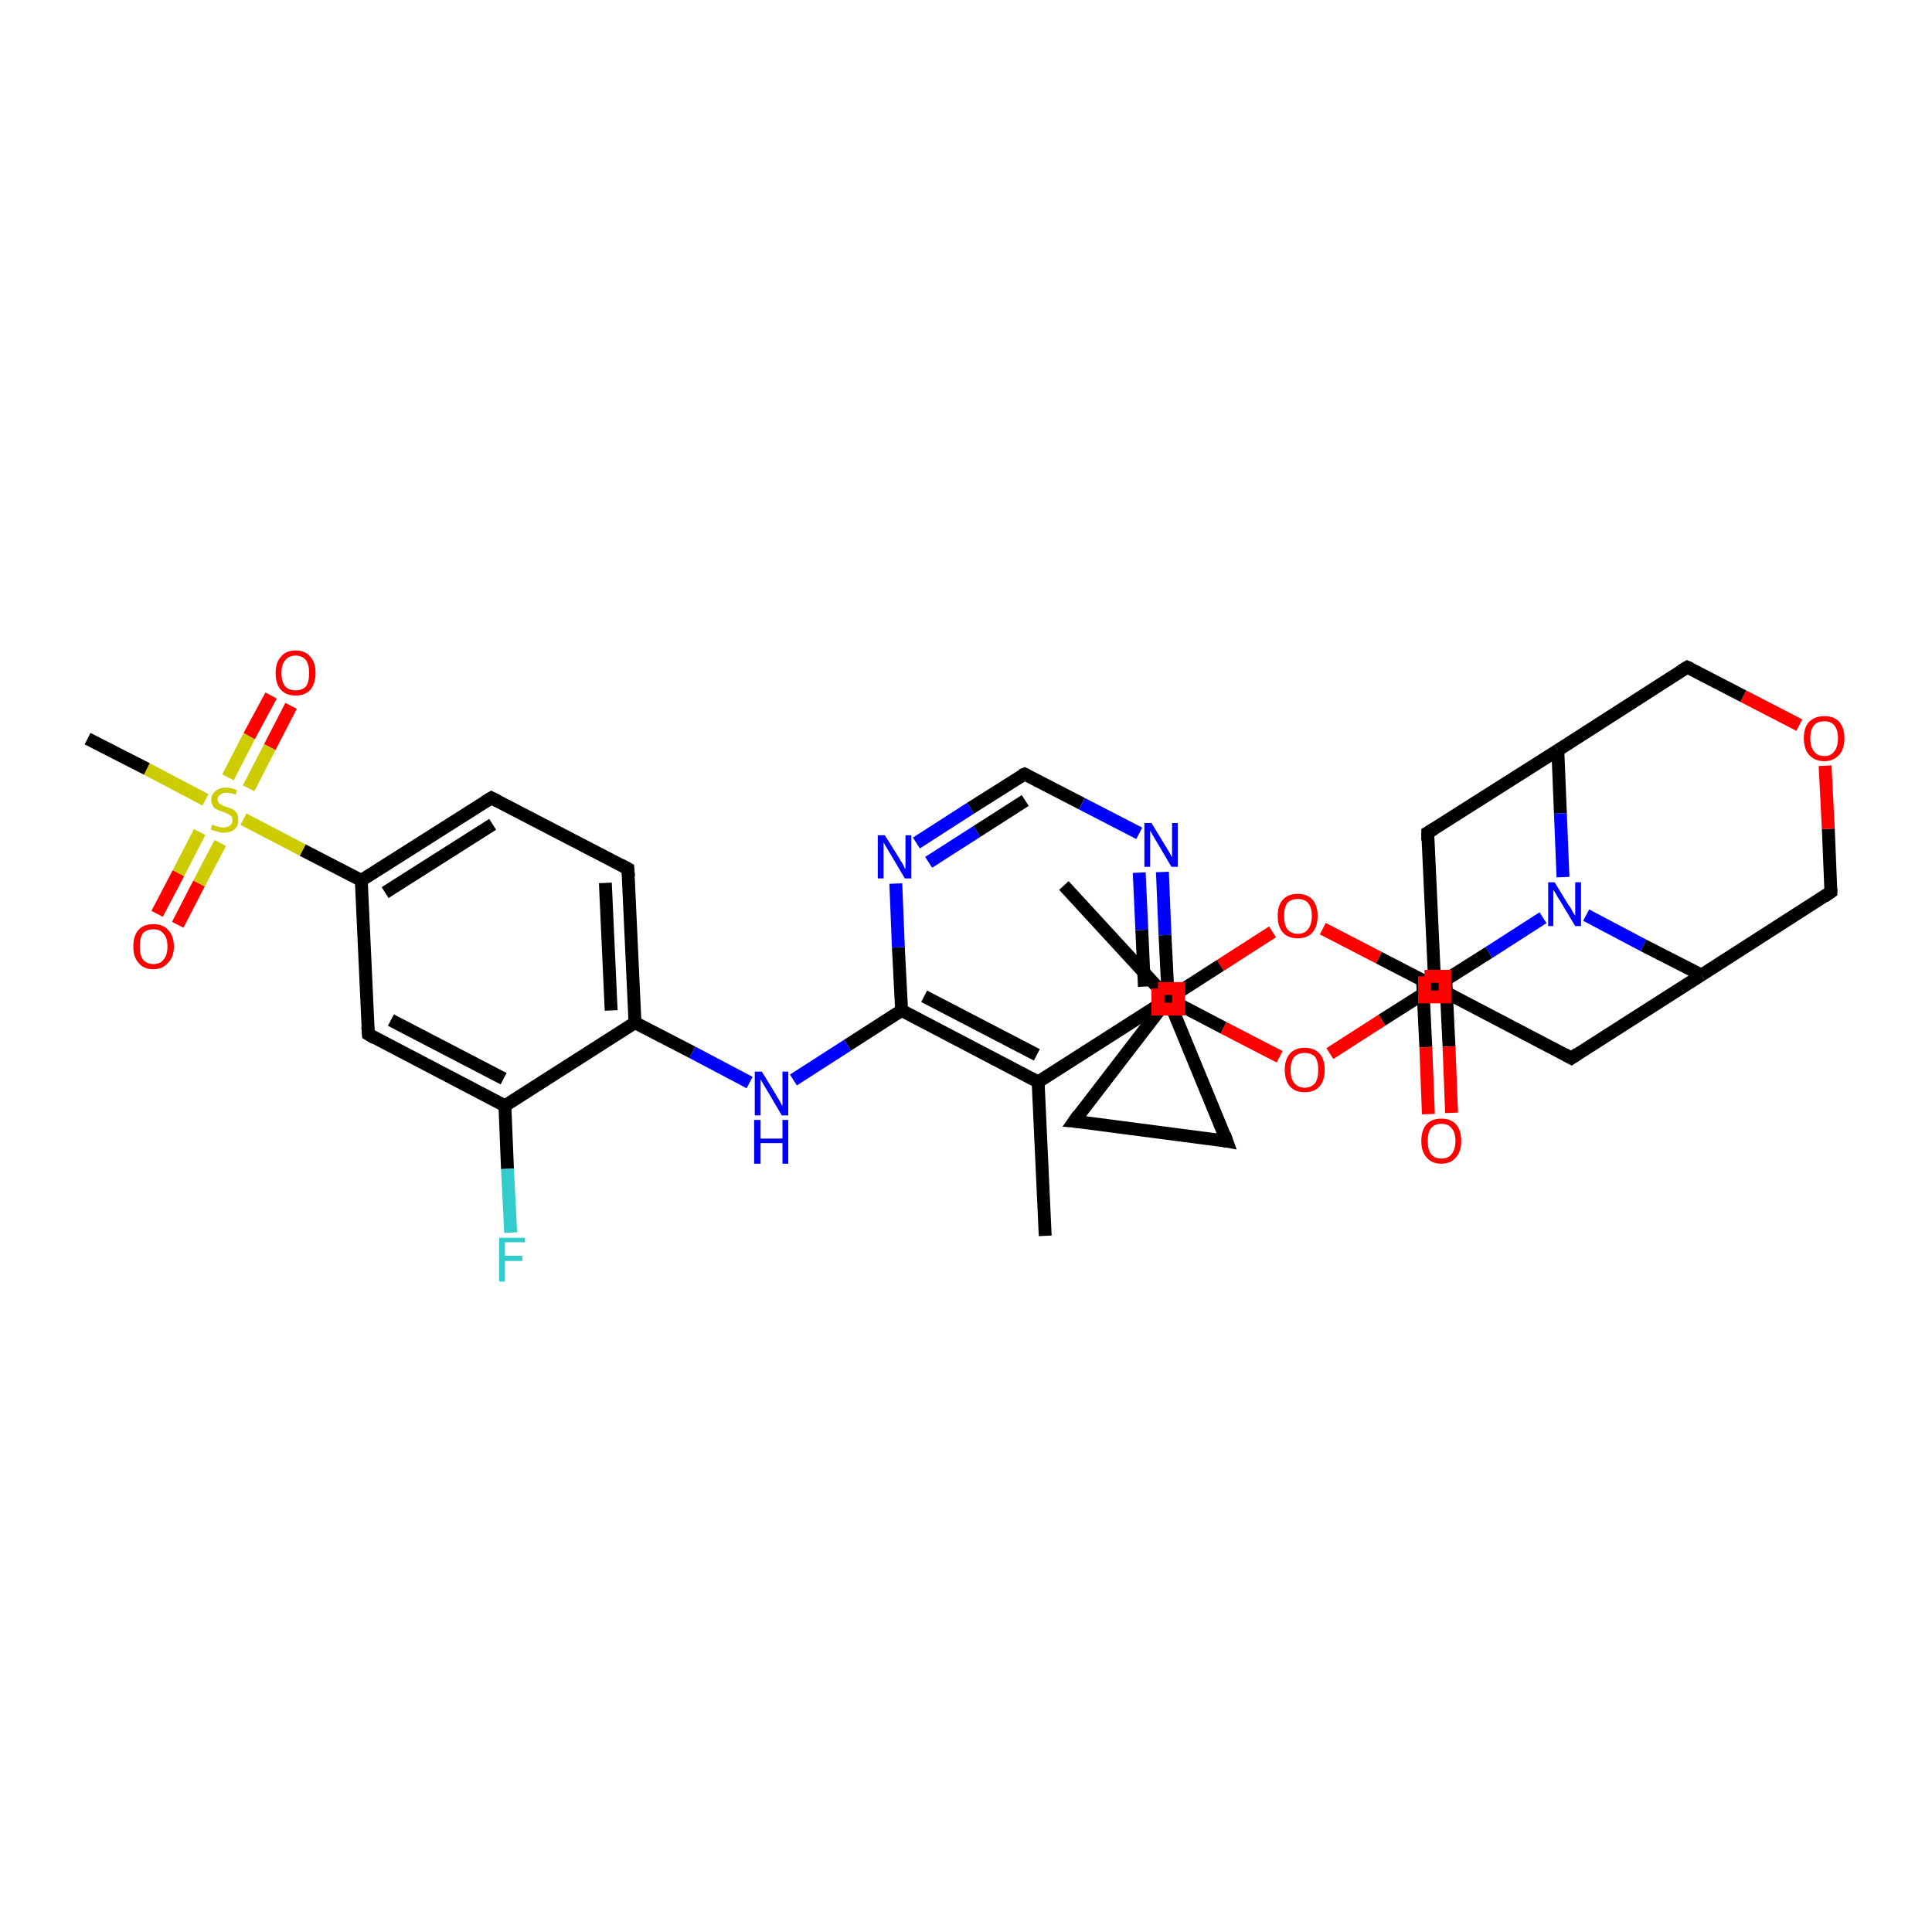 <?xml version='1.0' encoding='iso-8859-1'?>
<svg version='1.1' baseProfile='full'
              xmlns='http://www.w3.org/2000/svg'
                      xmlns:rdkit='http://www.rdkit.org/xml'
                      xmlns:xlink='http://www.w3.org/1999/xlink'
                  xml:space='preserve'
width='300px' height='300px' viewBox='0 0 300 300'>
<!-- END OF HEADER -->
<rect style='opacity:1.0;fill:#FFFFFF;stroke:none' width='300.0' height='300.0' x='0.0' y='0.0'> </rect>
<path class='bond-0 atom-0 atom-1' d='M 162.3,191.9 L 161.2,168.0' style='fill:none;fill-rule:evenodd;stroke:#000000;stroke-width:2.0px;stroke-linecap:butt;stroke-linejoin:miter;stroke-opacity:1' />
<path class='bond-1 atom-1 atom-2' d='M 161.2,168.0 L 140.0,156.9' style='fill:none;fill-rule:evenodd;stroke:#000000;stroke-width:2.0px;stroke-linecap:butt;stroke-linejoin:miter;stroke-opacity:1' />
<path class='bond-1 atom-1 atom-2' d='M 161.0,163.8 L 143.5,154.7' style='fill:none;fill-rule:evenodd;stroke:#000000;stroke-width:2.0px;stroke-linecap:butt;stroke-linejoin:miter;stroke-opacity:1' />
<path class='bond-2 atom-2 atom-3' d='M 140.0,156.9 L 131.6,162.3' style='fill:none;fill-rule:evenodd;stroke:#000000;stroke-width:2.0px;stroke-linecap:butt;stroke-linejoin:miter;stroke-opacity:1' />
<path class='bond-2 atom-2 atom-3' d='M 131.6,162.3 L 123.2,167.7' style='fill:none;fill-rule:evenodd;stroke:#0000FF;stroke-width:2.0px;stroke-linecap:butt;stroke-linejoin:miter;stroke-opacity:1' />
<path class='bond-3 atom-3 atom-4' d='M 116.4,168.1 L 107.5,163.4' style='fill:none;fill-rule:evenodd;stroke:#0000FF;stroke-width:2.0px;stroke-linecap:butt;stroke-linejoin:miter;stroke-opacity:1' />
<path class='bond-3 atom-3 atom-4' d='M 107.5,163.4 L 98.6,158.8' style='fill:none;fill-rule:evenodd;stroke:#000000;stroke-width:2.0px;stroke-linecap:butt;stroke-linejoin:miter;stroke-opacity:1' />
<path class='bond-4 atom-4 atom-5' d='M 98.6,158.8 L 97.5,134.9' style='fill:none;fill-rule:evenodd;stroke:#000000;stroke-width:2.0px;stroke-linecap:butt;stroke-linejoin:miter;stroke-opacity:1' />
<path class='bond-4 atom-4 atom-5' d='M 94.9,156.9 L 94.0,137.1' style='fill:none;fill-rule:evenodd;stroke:#000000;stroke-width:2.0px;stroke-linecap:butt;stroke-linejoin:miter;stroke-opacity:1' />
<path class='bond-5 atom-5 atom-6' d='M 97.5,134.9 L 76.3,123.9' style='fill:none;fill-rule:evenodd;stroke:#000000;stroke-width:2.0px;stroke-linecap:butt;stroke-linejoin:miter;stroke-opacity:1' />
<path class='bond-6 atom-6 atom-7' d='M 76.3,123.9 L 56.1,136.7' style='fill:none;fill-rule:evenodd;stroke:#000000;stroke-width:2.0px;stroke-linecap:butt;stroke-linejoin:miter;stroke-opacity:1' />
<path class='bond-6 atom-6 atom-7' d='M 76.5,128.0 L 59.8,138.6' style='fill:none;fill-rule:evenodd;stroke:#000000;stroke-width:2.0px;stroke-linecap:butt;stroke-linejoin:miter;stroke-opacity:1' />
<path class='bond-7 atom-7 atom-8' d='M 56.1,136.7 L 57.2,160.6' style='fill:none;fill-rule:evenodd;stroke:#000000;stroke-width:2.0px;stroke-linecap:butt;stroke-linejoin:miter;stroke-opacity:1' />
<path class='bond-8 atom-8 atom-9' d='M 57.2,160.6 L 78.4,171.7' style='fill:none;fill-rule:evenodd;stroke:#000000;stroke-width:2.0px;stroke-linecap:butt;stroke-linejoin:miter;stroke-opacity:1' />
<path class='bond-8 atom-8 atom-9' d='M 60.7,158.4 L 78.2,167.5' style='fill:none;fill-rule:evenodd;stroke:#000000;stroke-width:2.0px;stroke-linecap:butt;stroke-linejoin:miter;stroke-opacity:1' />
<path class='bond-9 atom-9 atom-10' d='M 78.4,171.7 L 78.8,181.5' style='fill:none;fill-rule:evenodd;stroke:#000000;stroke-width:2.0px;stroke-linecap:butt;stroke-linejoin:miter;stroke-opacity:1' />
<path class='bond-9 atom-9 atom-10' d='M 78.8,181.5 L 79.3,191.4' style='fill:none;fill-rule:evenodd;stroke:#33CCCC;stroke-width:2.0px;stroke-linecap:butt;stroke-linejoin:miter;stroke-opacity:1' />
<path class='bond-10 atom-7 atom-11' d='M 56.1,136.7 L 47.0,132.0' style='fill:none;fill-rule:evenodd;stroke:#000000;stroke-width:2.0px;stroke-linecap:butt;stroke-linejoin:miter;stroke-opacity:1' />
<path class='bond-10 atom-7 atom-11' d='M 47.0,132.0 L 37.8,127.2' style='fill:none;fill-rule:evenodd;stroke:#CCCC00;stroke-width:2.0px;stroke-linecap:butt;stroke-linejoin:miter;stroke-opacity:1' />
<path class='bond-11 atom-11 atom-12' d='M 31.9,124.2 L 22.8,119.4' style='fill:none;fill-rule:evenodd;stroke:#CCCC00;stroke-width:2.0px;stroke-linecap:butt;stroke-linejoin:miter;stroke-opacity:1' />
<path class='bond-11 atom-11 atom-12' d='M 22.8,119.4 L 13.6,114.7' style='fill:none;fill-rule:evenodd;stroke:#000000;stroke-width:2.0px;stroke-linecap:butt;stroke-linejoin:miter;stroke-opacity:1' />
<path class='bond-12 atom-11 atom-13' d='M 31.0,129.2 L 27.7,135.6' style='fill:none;fill-rule:evenodd;stroke:#CCCC00;stroke-width:2.0px;stroke-linecap:butt;stroke-linejoin:miter;stroke-opacity:1' />
<path class='bond-12 atom-11 atom-13' d='M 27.7,135.6 L 24.4,141.9' style='fill:none;fill-rule:evenodd;stroke:#FF0000;stroke-width:2.0px;stroke-linecap:butt;stroke-linejoin:miter;stroke-opacity:1' />
<path class='bond-12 atom-11 atom-13' d='M 34.2,130.9 L 30.9,137.2' style='fill:none;fill-rule:evenodd;stroke:#CCCC00;stroke-width:2.0px;stroke-linecap:butt;stroke-linejoin:miter;stroke-opacity:1' />
<path class='bond-12 atom-11 atom-13' d='M 30.9,137.2 L 27.6,143.6' style='fill:none;fill-rule:evenodd;stroke:#FF0000;stroke-width:2.0px;stroke-linecap:butt;stroke-linejoin:miter;stroke-opacity:1' />
<path class='bond-13 atom-11 atom-14' d='M 38.6,122.4 L 41.9,116.0' style='fill:none;fill-rule:evenodd;stroke:#CCCC00;stroke-width:2.0px;stroke-linecap:butt;stroke-linejoin:miter;stroke-opacity:1' />
<path class='bond-13 atom-11 atom-14' d='M 41.9,116.0 L 45.2,109.6' style='fill:none;fill-rule:evenodd;stroke:#FF0000;stroke-width:2.0px;stroke-linecap:butt;stroke-linejoin:miter;stroke-opacity:1' />
<path class='bond-13 atom-11 atom-14' d='M 35.4,120.7 L 38.7,114.3' style='fill:none;fill-rule:evenodd;stroke:#CCCC00;stroke-width:2.0px;stroke-linecap:butt;stroke-linejoin:miter;stroke-opacity:1' />
<path class='bond-13 atom-11 atom-14' d='M 38.7,114.3 L 42.1,108.0' style='fill:none;fill-rule:evenodd;stroke:#FF0000;stroke-width:2.0px;stroke-linecap:butt;stroke-linejoin:miter;stroke-opacity:1' />
<path class='bond-14 atom-2 atom-15' d='M 140.0,156.9 L 139.5,147.1' style='fill:none;fill-rule:evenodd;stroke:#000000;stroke-width:2.0px;stroke-linecap:butt;stroke-linejoin:miter;stroke-opacity:1' />
<path class='bond-14 atom-2 atom-15' d='M 139.5,147.1 L 139.1,137.2' style='fill:none;fill-rule:evenodd;stroke:#0000FF;stroke-width:2.0px;stroke-linecap:butt;stroke-linejoin:miter;stroke-opacity:1' />
<path class='bond-15 atom-15 atom-16' d='M 142.3,130.9 L 150.7,125.5' style='fill:none;fill-rule:evenodd;stroke:#0000FF;stroke-width:2.0px;stroke-linecap:butt;stroke-linejoin:miter;stroke-opacity:1' />
<path class='bond-15 atom-15 atom-16' d='M 150.7,125.5 L 159.1,120.2' style='fill:none;fill-rule:evenodd;stroke:#000000;stroke-width:2.0px;stroke-linecap:butt;stroke-linejoin:miter;stroke-opacity:1' />
<path class='bond-15 atom-15 atom-16' d='M 144.2,133.9 L 151.7,129.1' style='fill:none;fill-rule:evenodd;stroke:#0000FF;stroke-width:2.0px;stroke-linecap:butt;stroke-linejoin:miter;stroke-opacity:1' />
<path class='bond-15 atom-15 atom-16' d='M 151.7,129.1 L 159.2,124.3' style='fill:none;fill-rule:evenodd;stroke:#000000;stroke-width:2.0px;stroke-linecap:butt;stroke-linejoin:miter;stroke-opacity:1' />
<path class='bond-16 atom-16 atom-17' d='M 159.1,120.2 L 168.0,124.8' style='fill:none;fill-rule:evenodd;stroke:#000000;stroke-width:2.0px;stroke-linecap:butt;stroke-linejoin:miter;stroke-opacity:1' />
<path class='bond-16 atom-16 atom-17' d='M 168.0,124.8 L 176.9,129.4' style='fill:none;fill-rule:evenodd;stroke:#0000FF;stroke-width:2.0px;stroke-linecap:butt;stroke-linejoin:miter;stroke-opacity:1' />
<path class='bond-17 atom-17 atom-18' d='M 180.5,135.4 L 180.9,145.2' style='fill:none;fill-rule:evenodd;stroke:#0000FF;stroke-width:2.0px;stroke-linecap:butt;stroke-linejoin:miter;stroke-opacity:1' />
<path class='bond-17 atom-17 atom-18' d='M 180.9,145.2 L 181.4,155.1' style='fill:none;fill-rule:evenodd;stroke:#000000;stroke-width:2.0px;stroke-linecap:butt;stroke-linejoin:miter;stroke-opacity:1' />
<path class='bond-17 atom-17 atom-18' d='M 176.9,135.5 L 177.3,144.4' style='fill:none;fill-rule:evenodd;stroke:#0000FF;stroke-width:2.0px;stroke-linecap:butt;stroke-linejoin:miter;stroke-opacity:1' />
<path class='bond-17 atom-17 atom-18' d='M 177.3,144.4 L 177.7,153.2' style='fill:none;fill-rule:evenodd;stroke:#000000;stroke-width:2.0px;stroke-linecap:butt;stroke-linejoin:miter;stroke-opacity:1' />
<path class='bond-18 atom-18 atom-19' d='M 181.4,155.1 L 190.0,159.6' style='fill:none;fill-rule:evenodd;stroke:#000000;stroke-width:2.0px;stroke-linecap:butt;stroke-linejoin:miter;stroke-opacity:1' />
<path class='bond-18 atom-18 atom-19' d='M 190.0,159.6 L 198.7,164.1' style='fill:none;fill-rule:evenodd;stroke:#FF0000;stroke-width:2.0px;stroke-linecap:butt;stroke-linejoin:miter;stroke-opacity:1' />
<path class='bond-19 atom-19 atom-20' d='M 206.5,163.6 L 214.6,158.4' style='fill:none;fill-rule:evenodd;stroke:#FF0000;stroke-width:2.0px;stroke-linecap:butt;stroke-linejoin:miter;stroke-opacity:1' />
<path class='bond-19 atom-19 atom-20' d='M 214.6,158.4 L 222.8,153.2' style='fill:none;fill-rule:evenodd;stroke:#000000;stroke-width:2.0px;stroke-linecap:butt;stroke-linejoin:miter;stroke-opacity:1' />
<path class='bond-20 atom-20 atom-21' d='M 222.8,153.2 L 244.0,164.3' style='fill:none;fill-rule:evenodd;stroke:#000000;stroke-width:2.0px;stroke-linecap:butt;stroke-linejoin:miter;stroke-opacity:1' />
<path class='bond-21 atom-21 atom-22' d='M 244.0,164.3 L 264.2,151.4' style='fill:none;fill-rule:evenodd;stroke:#000000;stroke-width:2.0px;stroke-linecap:butt;stroke-linejoin:miter;stroke-opacity:1' />
<path class='bond-22 atom-22 atom-23' d='M 264.2,151.4 L 284.3,138.5' style='fill:none;fill-rule:evenodd;stroke:#000000;stroke-width:2.0px;stroke-linecap:butt;stroke-linejoin:miter;stroke-opacity:1' />
<path class='bond-23 atom-23 atom-24' d='M 284.3,138.5 L 283.9,128.7' style='fill:none;fill-rule:evenodd;stroke:#000000;stroke-width:2.0px;stroke-linecap:butt;stroke-linejoin:miter;stroke-opacity:1' />
<path class='bond-23 atom-23 atom-24' d='M 283.9,128.7 L 283.4,118.9' style='fill:none;fill-rule:evenodd;stroke:#FF0000;stroke-width:2.0px;stroke-linecap:butt;stroke-linejoin:miter;stroke-opacity:1' />
<path class='bond-24 atom-24 atom-25' d='M 279.4,112.6 L 270.7,108.1' style='fill:none;fill-rule:evenodd;stroke:#FF0000;stroke-width:2.0px;stroke-linecap:butt;stroke-linejoin:miter;stroke-opacity:1' />
<path class='bond-24 atom-24 atom-25' d='M 270.7,108.1 L 262.0,103.6' style='fill:none;fill-rule:evenodd;stroke:#000000;stroke-width:2.0px;stroke-linecap:butt;stroke-linejoin:miter;stroke-opacity:1' />
<path class='bond-25 atom-25 atom-26' d='M 262.0,103.6 L 241.9,116.5' style='fill:none;fill-rule:evenodd;stroke:#000000;stroke-width:2.0px;stroke-linecap:butt;stroke-linejoin:miter;stroke-opacity:1' />
<path class='bond-26 atom-26 atom-27' d='M 241.9,116.5 L 221.7,129.3' style='fill:none;fill-rule:evenodd;stroke:#000000;stroke-width:2.0px;stroke-linecap:butt;stroke-linejoin:miter;stroke-opacity:1' />
<path class='bond-27 atom-26 atom-28' d='M 241.9,116.5 L 242.3,126.3' style='fill:none;fill-rule:evenodd;stroke:#000000;stroke-width:2.0px;stroke-linecap:butt;stroke-linejoin:miter;stroke-opacity:1' />
<path class='bond-27 atom-26 atom-28' d='M 242.3,126.3 L 242.7,136.2' style='fill:none;fill-rule:evenodd;stroke:#0000FF;stroke-width:2.0px;stroke-linecap:butt;stroke-linejoin:miter;stroke-opacity:1' />
<path class='bond-28 atom-28 atom-29' d='M 239.6,142.5 L 231.2,147.9' style='fill:none;fill-rule:evenodd;stroke:#0000FF;stroke-width:2.0px;stroke-linecap:butt;stroke-linejoin:miter;stroke-opacity:1' />
<path class='bond-28 atom-28 atom-29' d='M 231.2,147.9 L 222.8,153.2' style='fill:none;fill-rule:evenodd;stroke:#000000;stroke-width:2.0px;stroke-linecap:butt;stroke-linejoin:miter;stroke-opacity:1' />
<path class='bond-29 atom-29 atom-30' d='M 220.9,152.3 L 221.4,162.6' style='fill:none;fill-rule:evenodd;stroke:#000000;stroke-width:2.0px;stroke-linecap:butt;stroke-linejoin:miter;stroke-opacity:1' />
<path class='bond-29 atom-29 atom-30' d='M 221.4,162.6 L 221.8,173.0' style='fill:none;fill-rule:evenodd;stroke:#FF0000;stroke-width:2.0px;stroke-linecap:butt;stroke-linejoin:miter;stroke-opacity:1' />
<path class='bond-29 atom-29 atom-30' d='M 224.5,152.1 L 225.0,162.5' style='fill:none;fill-rule:evenodd;stroke:#000000;stroke-width:2.0px;stroke-linecap:butt;stroke-linejoin:miter;stroke-opacity:1' />
<path class='bond-29 atom-29 atom-30' d='M 225.0,162.5 L 225.4,172.8' style='fill:none;fill-rule:evenodd;stroke:#FF0000;stroke-width:2.0px;stroke-linecap:butt;stroke-linejoin:miter;stroke-opacity:1' />
<path class='bond-30 atom-29 atom-31' d='M 222.8,153.2 L 214.1,148.7' style='fill:none;fill-rule:evenodd;stroke:#000000;stroke-width:2.0px;stroke-linecap:butt;stroke-linejoin:miter;stroke-opacity:1' />
<path class='bond-30 atom-29 atom-31' d='M 214.1,148.7 L 205.4,144.2' style='fill:none;fill-rule:evenodd;stroke:#FF0000;stroke-width:2.0px;stroke-linecap:butt;stroke-linejoin:miter;stroke-opacity:1' />
<path class='bond-31 atom-31 atom-32' d='M 197.6,144.7 L 189.5,149.9' style='fill:none;fill-rule:evenodd;stroke:#FF0000;stroke-width:2.0px;stroke-linecap:butt;stroke-linejoin:miter;stroke-opacity:1' />
<path class='bond-31 atom-31 atom-32' d='M 189.5,149.9 L 181.4,155.1' style='fill:none;fill-rule:evenodd;stroke:#000000;stroke-width:2.0px;stroke-linecap:butt;stroke-linejoin:miter;stroke-opacity:1' />
<path class='bond-32 atom-32 atom-33' d='M 181.4,155.1 L 165.2,137.5' style='fill:none;fill-rule:evenodd;stroke:#000000;stroke-width:2.0px;stroke-linecap:butt;stroke-linejoin:miter;stroke-opacity:1' />
<path class='bond-33 atom-32 atom-34' d='M 181.4,155.1 L 166.8,174.1' style='fill:none;fill-rule:evenodd;stroke:#000000;stroke-width:2.0px;stroke-linecap:butt;stroke-linejoin:miter;stroke-opacity:1' />
<path class='bond-34 atom-34 atom-35' d='M 166.8,174.1 L 190.5,177.2' style='fill:none;fill-rule:evenodd;stroke:#000000;stroke-width:2.0px;stroke-linecap:butt;stroke-linejoin:miter;stroke-opacity:1' />
<path class='bond-35 atom-18 atom-1' d='M 181.4,155.1 L 161.2,168.0' style='fill:none;fill-rule:evenodd;stroke:#000000;stroke-width:2.0px;stroke-linecap:butt;stroke-linejoin:miter;stroke-opacity:1' />
<path class='bond-36 atom-27 atom-20' d='M 221.7,129.3 L 222.8,153.2' style='fill:none;fill-rule:evenodd;stroke:#000000;stroke-width:2.0px;stroke-linecap:butt;stroke-linejoin:miter;stroke-opacity:1' />
<path class='bond-37 atom-35 atom-32' d='M 190.5,177.2 L 181.4,155.1' style='fill:none;fill-rule:evenodd;stroke:#000000;stroke-width:2.0px;stroke-linecap:butt;stroke-linejoin:miter;stroke-opacity:1' />
<path class='bond-38 atom-9 atom-4' d='M 78.4,171.7 L 98.6,158.8' style='fill:none;fill-rule:evenodd;stroke:#000000;stroke-width:2.0px;stroke-linecap:butt;stroke-linejoin:miter;stroke-opacity:1' />
<path class='bond-39 atom-28 atom-22' d='M 246.3,142.1 L 255.2,146.8' style='fill:none;fill-rule:evenodd;stroke:#0000FF;stroke-width:2.0px;stroke-linecap:butt;stroke-linejoin:miter;stroke-opacity:1' />
<path class='bond-39 atom-28 atom-22' d='M 255.2,146.8 L 264.2,151.4' style='fill:none;fill-rule:evenodd;stroke:#000000;stroke-width:2.0px;stroke-linecap:butt;stroke-linejoin:miter;stroke-opacity:1' />
<path d='M 97.6,136.1 L 97.5,134.9 L 96.4,134.3' style='fill:none;stroke:#000000;stroke-width:2.0px;stroke-linecap:butt;stroke-linejoin:miter;stroke-opacity:1;' />
<path d='M 77.3,124.4 L 76.3,123.9 L 75.3,124.5' style='fill:none;stroke:#000000;stroke-width:2.0px;stroke-linecap:butt;stroke-linejoin:miter;stroke-opacity:1;' />
<path d='M 57.1,159.4 L 57.2,160.6 L 58.2,161.2' style='fill:none;stroke:#000000;stroke-width:2.0px;stroke-linecap:butt;stroke-linejoin:miter;stroke-opacity:1;' />
<path d='M 158.6,120.4 L 159.1,120.2 L 159.5,120.4' style='fill:none;stroke:#000000;stroke-width:2.0px;stroke-linecap:butt;stroke-linejoin:miter;stroke-opacity:1;' />
<path d='M 242.9,163.7 L 244.0,164.3 L 245.0,163.6' style='fill:none;stroke:#000000;stroke-width:2.0px;stroke-linecap:butt;stroke-linejoin:miter;stroke-opacity:1;' />
<path d='M 283.3,139.2 L 284.3,138.5 L 284.3,138.0' style='fill:none;stroke:#000000;stroke-width:2.0px;stroke-linecap:butt;stroke-linejoin:miter;stroke-opacity:1;' />
<path d='M 262.5,103.8 L 262.0,103.6 L 261.0,104.2' style='fill:none;stroke:#000000;stroke-width:2.0px;stroke-linecap:butt;stroke-linejoin:miter;stroke-opacity:1;' />
<path d='M 222.7,128.7 L 221.7,129.3 L 221.7,130.5' style='fill:none;stroke:#000000;stroke-width:2.0px;stroke-linecap:butt;stroke-linejoin:miter;stroke-opacity:1;' />
<path d='M 223.2,153.0 L 222.8,153.2 L 222.3,153.0' style='fill:none;stroke:#000000;stroke-width:2.0px;stroke-linecap:butt;stroke-linejoin:miter;stroke-opacity:1;' />
<path d='M 167.5,173.1 L 166.8,174.1 L 168.0,174.2' style='fill:none;stroke:#000000;stroke-width:2.0px;stroke-linecap:butt;stroke-linejoin:miter;stroke-opacity:1;' />
<path d='M 189.4,177.0 L 190.5,177.2 L 190.1,176.1' style='fill:none;stroke:#000000;stroke-width:2.0px;stroke-linecap:butt;stroke-linejoin:miter;stroke-opacity:1;' />
<path class='atom-3' d='M 118.3 166.4
L 120.5 170.0
Q 120.7 170.4, 121.1 171.0
Q 121.4 171.7, 121.5 171.7
L 121.5 166.4
L 122.4 166.4
L 122.4 173.2
L 121.4 173.2
L 119.1 169.3
Q 118.8 168.8, 118.5 168.3
Q 118.2 167.8, 118.1 167.6
L 118.1 173.2
L 117.2 173.2
L 117.2 166.4
L 118.3 166.4
' fill='#0000FF'/>
<path class='atom-3' d='M 117.1 173.9
L 118.1 173.9
L 118.1 176.8
L 121.5 176.8
L 121.5 173.9
L 122.4 173.9
L 122.4 180.7
L 121.5 180.7
L 121.5 177.5
L 118.1 177.5
L 118.1 180.7
L 117.1 180.7
L 117.1 173.9
' fill='#0000FF'/>
<path class='atom-10' d='M 77.5 192.2
L 81.5 192.2
L 81.5 192.9
L 78.4 192.9
L 78.4 195.0
L 81.1 195.0
L 81.1 195.8
L 78.4 195.8
L 78.4 199.0
L 77.5 199.0
L 77.5 192.2
' fill='#33CCCC'/>
<path class='atom-11' d='M 33.0 128.0
Q 33.0 128.1, 33.3 128.2
Q 33.7 128.3, 34.0 128.4
Q 34.4 128.5, 34.7 128.5
Q 35.3 128.5, 35.7 128.2
Q 36.1 127.9, 36.1 127.3
Q 36.1 127.0, 35.9 126.7
Q 35.7 126.5, 35.4 126.4
Q 35.1 126.2, 34.7 126.1
Q 34.1 125.9, 33.7 125.7
Q 33.3 125.6, 33.1 125.2
Q 32.8 124.8, 32.8 124.2
Q 32.8 123.4, 33.4 122.9
Q 34.0 122.3, 35.1 122.3
Q 35.9 122.3, 36.8 122.7
L 36.6 123.4
Q 35.8 123.1, 35.2 123.1
Q 34.5 123.1, 34.2 123.4
Q 33.8 123.7, 33.8 124.1
Q 33.8 124.5, 34.0 124.7
Q 34.2 124.9, 34.4 125.0
Q 34.7 125.2, 35.2 125.3
Q 35.8 125.5, 36.2 125.7
Q 36.5 125.9, 36.8 126.3
Q 37.0 126.7, 37.0 127.3
Q 37.0 128.3, 36.4 128.8
Q 35.8 129.3, 34.7 129.3
Q 34.1 129.3, 33.7 129.1
Q 33.2 129.0, 32.7 128.8
L 33.0 128.0
' fill='#CCCC00'/>
<path class='atom-13' d='M 20.7 147.0
Q 20.7 145.3, 21.5 144.4
Q 22.3 143.5, 23.8 143.5
Q 25.3 143.5, 26.1 144.4
Q 27.0 145.3, 27.0 147.0
Q 27.0 148.6, 26.1 149.5
Q 25.3 150.5, 23.8 150.5
Q 22.3 150.5, 21.5 149.5
Q 20.7 148.6, 20.7 147.0
M 23.8 149.7
Q 24.9 149.7, 25.4 149.0
Q 26.0 148.3, 26.0 147.0
Q 26.0 145.6, 25.4 145.0
Q 24.9 144.3, 23.8 144.3
Q 22.8 144.3, 22.2 144.9
Q 21.7 145.6, 21.7 147.0
Q 21.7 148.3, 22.2 149.0
Q 22.8 149.7, 23.8 149.7
' fill='#FF0000'/>
<path class='atom-14' d='M 42.8 104.5
Q 42.8 102.9, 43.6 102.0
Q 44.4 101.0, 45.9 101.0
Q 47.4 101.0, 48.2 102.0
Q 49.0 102.9, 49.0 104.5
Q 49.0 106.1, 48.2 107.1
Q 47.4 108.0, 45.9 108.0
Q 44.4 108.0, 43.6 107.1
Q 42.8 106.2, 42.8 104.5
M 45.9 107.2
Q 46.9 107.2, 47.5 106.6
Q 48.0 105.9, 48.0 104.5
Q 48.0 103.2, 47.5 102.5
Q 46.9 101.8, 45.9 101.8
Q 44.9 101.8, 44.3 102.5
Q 43.7 103.2, 43.7 104.5
Q 43.7 105.9, 44.3 106.6
Q 44.9 107.2, 45.9 107.2
' fill='#FF0000'/>
<path class='atom-15' d='M 137.4 129.7
L 139.6 133.2
Q 139.8 133.6, 140.2 134.2
Q 140.5 134.9, 140.6 134.9
L 140.6 129.7
L 141.5 129.7
L 141.5 136.4
L 140.5 136.4
L 138.2 132.5
Q 137.9 132.0, 137.6 131.5
Q 137.3 131.0, 137.2 130.8
L 137.2 136.4
L 136.3 136.4
L 136.3 129.7
L 137.4 129.7
' fill='#0000FF'/>
<path class='atom-17' d='M 178.8 127.8
L 181.0 131.4
Q 181.2 131.7, 181.6 132.4
Q 181.9 133.0, 182.0 133.1
L 182.0 127.8
L 182.9 127.8
L 182.9 134.6
L 181.9 134.6
L 179.6 130.7
Q 179.3 130.2, 179.0 129.7
Q 178.7 129.1, 178.6 129.0
L 178.6 134.6
L 177.7 134.6
L 177.7 127.8
L 178.8 127.8
' fill='#0000FF'/>
<path class='atom-19' d='M 199.5 166.1
Q 199.5 164.5, 200.3 163.6
Q 201.1 162.7, 202.6 162.7
Q 204.1 162.7, 204.9 163.6
Q 205.7 164.5, 205.7 166.1
Q 205.7 167.8, 204.9 168.7
Q 204.1 169.6, 202.6 169.6
Q 201.1 169.6, 200.3 168.7
Q 199.5 167.8, 199.5 166.1
M 202.6 168.9
Q 203.6 168.9, 204.2 168.2
Q 204.7 167.5, 204.7 166.1
Q 204.7 164.8, 204.2 164.1
Q 203.6 163.5, 202.6 163.5
Q 201.6 163.5, 201.0 164.1
Q 200.4 164.8, 200.4 166.1
Q 200.4 167.5, 201.0 168.2
Q 201.6 168.9, 202.6 168.9
' fill='#FF0000'/>
<path class='atom-24' d='M 280.1 114.6
Q 280.1 113.0, 280.9 112.1
Q 281.8 111.2, 283.3 111.2
Q 284.8 111.2, 285.6 112.1
Q 286.4 113.0, 286.4 114.6
Q 286.4 116.3, 285.6 117.2
Q 284.7 118.2, 283.3 118.2
Q 281.8 118.2, 280.9 117.2
Q 280.1 116.3, 280.1 114.6
M 283.3 117.4
Q 284.3 117.4, 284.8 116.7
Q 285.4 116.0, 285.4 114.6
Q 285.4 113.3, 284.8 112.6
Q 284.3 112.0, 283.3 112.0
Q 282.2 112.0, 281.7 112.6
Q 281.1 113.3, 281.1 114.6
Q 281.1 116.0, 281.7 116.7
Q 282.2 117.4, 283.3 117.4
' fill='#FF0000'/>
<path class='atom-28' d='M 241.4 137.0
L 243.6 140.6
Q 243.9 140.9, 244.2 141.6
Q 244.6 142.2, 244.6 142.2
L 244.6 137.0
L 245.5 137.0
L 245.5 143.8
L 244.6 143.8
L 242.2 139.8
Q 241.9 139.4, 241.6 138.8
Q 241.3 138.3, 241.2 138.2
L 241.2 143.8
L 240.4 143.8
L 240.4 137.0
L 241.4 137.0
' fill='#0000FF'/>
<path class='atom-30' d='M 220.7 177.2
Q 220.7 175.5, 221.5 174.6
Q 222.3 173.7, 223.8 173.7
Q 225.3 173.7, 226.1 174.6
Q 226.9 175.5, 226.9 177.2
Q 226.9 178.8, 226.1 179.7
Q 225.3 180.7, 223.8 180.7
Q 222.3 180.7, 221.5 179.7
Q 220.7 178.8, 220.7 177.2
M 223.8 179.9
Q 224.9 179.9, 225.4 179.2
Q 226.0 178.5, 226.0 177.2
Q 226.0 175.8, 225.4 175.2
Q 224.9 174.5, 223.8 174.5
Q 222.8 174.5, 222.2 175.2
Q 221.7 175.8, 221.7 177.2
Q 221.7 178.5, 222.2 179.2
Q 222.8 179.9, 223.8 179.9
' fill='#FF0000'/>
<path class='atom-31' d='M 198.4 142.2
Q 198.4 140.6, 199.2 139.7
Q 200.0 138.8, 201.5 138.8
Q 203.0 138.8, 203.8 139.7
Q 204.6 140.6, 204.6 142.2
Q 204.6 143.9, 203.8 144.8
Q 203.0 145.7, 201.5 145.7
Q 200.0 145.7, 199.2 144.8
Q 198.4 143.9, 198.4 142.2
M 201.5 145.0
Q 202.6 145.0, 203.1 144.3
Q 203.7 143.6, 203.7 142.2
Q 203.7 140.9, 203.1 140.2
Q 202.6 139.6, 201.5 139.6
Q 200.5 139.6, 199.9 140.2
Q 199.4 140.9, 199.4 142.2
Q 199.4 143.6, 199.9 144.3
Q 200.5 145.0, 201.5 145.0
' fill='#FF0000'/>
<path class='atom-18' d='M 179.8,153.5 L 179.8,156.7 L 183.0,156.7 L 183.0,153.5 L 179.8,153.5' style='fill:none;stroke:#FF0000;stroke-width:2.0px;stroke-linecap:butt;stroke-linejoin:miter;stroke-opacity:1;' />
<path class='atom-20' d='M 221.2,151.6 L 221.2,154.8 L 224.4,154.8 L 224.4,151.6 L 221.2,151.6' style='fill:none;stroke:#FF0000;stroke-width:2.0px;stroke-linecap:butt;stroke-linejoin:miter;stroke-opacity:1;' />
</svg>
